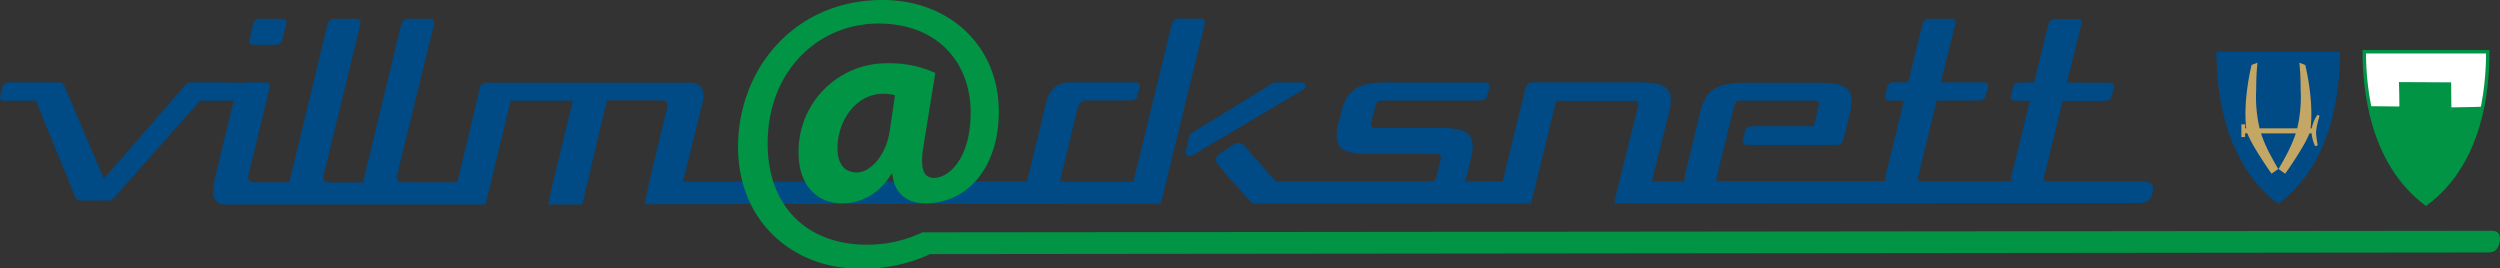 <svg xmlns="http://www.w3.org/2000/svg" id="Layer_1" data-name="Layer 1" viewBox="0 0 469.58 50.43"><rect x="0" y="0" width="469.58" height="50.43" fill="#333333" stroke="none"/><defs><style>.cls-1{fill:#004a85;}.cls-2{fill:#c4a665;}.cls-3{fill:#fff;stroke:#009444;stroke-miterlimit:10;stroke-width:0.65px;}.cls-4{fill:#009444;}</style></defs><title>Orig_Villmarksnett_4f</title><path id="path4240-0" class="cls-1" d="M416.32,10.3h23.21c0,6.84-1.14,20.84-11.61,28.56C417.55,31.14,416.32,17.15,416.32,10.3Z" transform="translate(0 -0.58)"></path><path class="cls-2" d="M435.27,23.92c0.09-.49.42-1.58,0.42-1.58l-0.39-.2a6.53,6.53,0,0,0-1.08,2.54H434c0.64-5.4-1-11.9-1-11.9l-1.1-.42a47.9,47.9,0,0,1,.23,4.94,26.23,26.23,0,0,1-.63,7.38h-7.08a26.23,26.23,0,0,1-.63-7.38,47.9,47.9,0,0,1,.23-4.94l-1.1.42s-1.65,6.5-1,11.9h-0.2V23.93H421v2.39h0.7V25.63h0.43c0.93,2.5,4.55,7.58,4.55,7.58l1.25-.89s-0.94-1.6-1.5-2.68a26.37,26.37,0,0,1-1.74-4h6.53a26.37,26.37,0,0,1-1.74,4c-0.56,1.08-1.5,2.68-1.5,2.68l1.25,0.89s3.62-5.07,4.55-7.58h0.41a7.91,7.91,0,0,0,.4,1.77c0.11,0.25.25,0.65,0.25,0.65l0.5-.17s-0.24-1.4-.31-2.2A7.44,7.44,0,0,1,435.27,23.92Z" transform="translate(0 -0.58)"></path><path id="path4240-0-2" data-name="path4240-0" class="cls-3" d="M444.08,10.3h23.21c0,6.84-1.14,20.84-11.61,28.56C445.32,31.14,444.09,17.15,444.08,10.3Z" transform="translate(0 -0.58)"></path><path id="path4240-0-3" data-name="path4240-0" class="cls-4" d="M445.06,20.53s5.59,0.05,5.62.05S450.62,16,450.6,16s9.8,0.05,9.8.05,0.05,4.7.05,4.7,5.71-.08,5.71-0.13c-0.54,4-3.23,12.9-10.48,18.28C447,32.11,445.46,22.5,445.06,20.53Z" transform="translate(0 -0.58)"></path><path class="cls-1" d="M402.7,34.62a0.31,0.31,0,0,1-.12,0H384.19a0.49,0.49,0,0,1-.17-0.1,1.51,1.51,0,0,1,0-1l3.42-14h8a1.31,1.31,0,0,0,.77-0.24,1,1,0,0,0,.42-0.56l0.48-1.83a0.54,0.54,0,0,0-.18-0.56,1,1,0,0,0-.7-0.24h-8L391,4.95a0.57,0.57,0,0,0-.14-0.56,0.84,0.84,0,0,0-.65-0.24H386a1.31,1.31,0,0,0-.78.24,1,1,0,0,0-.42.56l-2.74,11.12h-2.78a1.22,1.22,0,0,0-.75.24,1,1,0,0,0-.4.56l-0.44,1.83a0.49,0.49,0,0,0,.12.56,0.91,0.91,0,0,0,.68.24h2.78l-3.18,13a15.27,15.27,0,0,0-.4,2.09H360.56a0.5,0.5,0,0,1-.2-0.12,1.51,1.51,0,0,1,0-1l3.42-14h8a1.31,1.31,0,0,0,.77-0.24,1,1,0,0,0,.42-0.56l0.48-1.83a0.54,0.54,0,0,0-.18-0.56,1,1,0,0,0-.7-0.24h-8l2.74-11.12a0.57,0.57,0,0,0-.14-0.56,0.84,0.84,0,0,0-.65-0.24h-4.17a1.31,1.31,0,0,0-.78.24,1,1,0,0,0-.42.56l-2.74,11.12h-2.78a1.22,1.22,0,0,0-.75.24,1,1,0,0,0-.4.56l-0.44,1.83a0.49,0.49,0,0,0,.12.56,0.91,0.91,0,0,0,.68.24h2.78l-3.18,13a15,15,0,0,0-.4,2.11l-31.39,0a0.54,0.54,0,0,1-.12-0.07,1.39,1.39,0,0,1,0-1l3.14-12.79a2.2,2.2,0,0,1,.46-1,1.47,1.47,0,0,1,1-.24h13.54a1.14,1.14,0,0,1,.89.24,1.4,1.4,0,0,1,0,1l-0.91,3.57H329a1.34,1.34,0,0,0-.75.24,1,1,0,0,0-.44.56L327.35,27a0.57,0.57,0,0,0,.14.56,0.84,0.84,0,0,0,.65.24H345a1.31,1.31,0,0,0,.78-0.24,1,1,0,0,0,.42-0.56l1.27-5.24a8.52,8.52,0,0,0,.3-2.7,2.67,2.67,0,0,0-.77-1.73,4,4,0,0,0-2-.93,15.78,15.78,0,0,0-3.24-.28H327.71a17.62,17.62,0,0,0-3.36.28,6.65,6.65,0,0,0-2.4.93A5,5,0,0,0,320.34,19a10.43,10.43,0,0,0-1,2.7l-2.66,10.88a9.54,9.54,0,0,0-.29,2.06h-6.12l3.26-13.11a8,8,0,0,0,.28-2.68,2.59,2.59,0,0,0-.81-1.69,3.94,3.94,0,0,0-2-.87,18.31,18.31,0,0,0-3.24-.24h-20a1.16,1.16,0,0,0-.75.3,1.21,1.21,0,0,0-.44.62l-4.32,17.7h-7.07a4.26,4.26,0,0,0,.14-0.43l1-4a8.05,8.05,0,0,0,.28-2.7,2.75,2.75,0,0,0-.79-1.73,4,4,0,0,0-2-.93,15.78,15.78,0,0,0-3.24-.28H258.43a1,1,0,0,1-.85-0.24,1.65,1.65,0,0,1,.06-1l0.64-2.66a2.2,2.2,0,0,1,.46-1,1.47,1.47,0,0,1,1-.24l18.39,0a1.34,1.34,0,0,0,.75-0.24,1,1,0,0,0,.44-0.56l0.44-1.79a0.57,0.57,0,0,0-.14-0.56,0.85,0.85,0,0,0-.66-0.24H260.3a17.62,17.62,0,0,0-3.36.28,6.68,6.68,0,0,0-2.4.93A5.21,5.21,0,0,0,252.91,19a9.89,9.89,0,0,0-1,2.7l-0.55,2.18a8,8,0,0,0-.28,2.7,2.74,2.74,0,0,0,.8,1.73,3.93,3.93,0,0,0,1.95.93,15.71,15.71,0,0,0,3.26.28h12.59a1.07,1.07,0,0,1,.87.24,1.52,1.52,0,0,1,0,1l-0.67,2.78a2.07,2.07,0,0,1-.48,1,0.9,0.9,0,0,1-.24.12l-29.5,0-6.1-6.89a0.34,0.34,0,0,0-.22-0.1l-0.46-.12a3,3,0,0,0-.48-0.08,0.7,0.7,0,0,0-.32,0l-3.14,2.1a1.07,1.07,0,0,0-.5.83,1.22,1.22,0,0,0,.22.91L231,34.16l4.29,4.68,52.3,0,1-4.12h0l3.7-15.19h14.5a1.08,1.08,0,0,1,.85.24,1.41,1.41,0,0,1,0,1L304.18,34.5l-1,4.29,98.2-.08c1.34,0,2.49-.13,2.92-1.83C404.57,35.81,404.44,34.7,402.7,34.62Z" transform="translate(0 -0.58)"></path><path class="cls-1" d="M226.32,5a0.72,0.72,0,0,0-.14-0.62,0.76,0.76,0,0,0-.65-0.3h-4.21a1.14,1.14,0,0,0-.77.3,1.25,1.25,0,0,0-.42.62l-7.24,29.71H199.07l3.36-13.91a1.86,1.86,0,0,1,.5-0.89,1.28,1.28,0,0,1,1-.46h8.54a1.3,1.3,0,0,0,.89-0.3,0.83,0.83,0,0,0,.3-0.74l0.52-1.79a0.93,0.93,0,0,0-.32-0.38,0.91,0.91,0,0,0-.56-0.18H200.64a3.64,3.64,0,0,0-1.61.34,4.16,4.16,0,0,0-1.19.85,4.65,4.65,0,0,0-.81,1.15,6.15,6.15,0,0,0-.48,1.27l-3.64,15-64.63.05L132,19.72a4.66,4.66,0,0,0,.14-1.27,2.74,2.74,0,0,0-.28-1.15,2.1,2.1,0,0,0-.81-0.85,2.73,2.73,0,0,0-1.43-.34H91.38a1.25,1.25,0,0,0-.73.24,1.2,1.2,0,0,0-.46.56L85.9,34.81H79.58l-0.19,0h-4a0.74,0.74,0,0,1-.72-0.45,1.31,1.31,0,0,1-.08-0.89L81.54,5.07a0.84,0.84,0,0,0-.1-0.64,0.65,0.65,0,0,0-.62-0.32H76.61a1.17,1.17,0,0,0-.79.32,1.31,1.31,0,0,0-.44.64L68.23,34.61c0,0.08,0,.16,0,0.24H61.62a0.75,0.75,0,0,1-.75-0.46,1.31,1.31,0,0,1-.08-0.89L67.7,5.07a0.84,0.84,0,0,0-.1-0.64A0.65,0.65,0,0,0,67,4.11H62.77a1.17,1.17,0,0,0-.79.32,1.31,1.31,0,0,0-.44.64L54.39,34.61c0,0.07,0,.13,0,0.2h-6.9a0.75,0.75,0,0,1-.75-0.46,1.31,1.31,0,0,1-.08-0.89l4-16.44a0.8,0.8,0,0,0-.12-0.64,0.66,0.66,0,0,0-.6-0.32H45.67a1.08,1.08,0,0,0-.63.24,0.92,0.92,0,0,0-.67-0.24h-8.5a1.37,1.37,0,0,0-.52.14,1.56,1.56,0,0,0-.48.3L19.5,34.14,12,16.5a0.78,0.78,0,0,0-.32-0.3,0.94,0.94,0,0,0-.48-0.14H1.63a1.22,1.22,0,0,0-.75.24,1,1,0,0,0-.4.56L0,18.69a0.49,0.49,0,0,0,.12.56,0.91,0.91,0,0,0,.68.24H6.75l7.47,18.31a0.76,0.76,0,0,0,.34.3,1,1,0,0,0,.46.14h5.36a1.29,1.29,0,0,0,.54-0.14,1.59,1.59,0,0,0,.46-0.3l16.2-18.31h6a1.34,1.34,0,0,0,.32,0L40.23,34.58a4.59,4.59,0,0,0-.14,1.27,3,3,0,0,0,.07.57A1.71,1.71,0,0,0,40,37a2.23,2.23,0,0,0,2.42,2h0L91.2,39l1.1-4.59h0l3.62-14.92h11.68l-3.73,15.38h0l-0.94,4.12h6.43l1-4.12h0l0.46-1.88,0-.19h0L114,19.44h10.53a0.71,0.71,0,0,1,.73.46,1.39,1.39,0,0,1,.06.89l-3,12.36-1.28,5.78,97-.08,1-4.12h0Z" transform="translate(0 -0.58)"></path><path class="cls-1" d="M47.61,9h4.17a1.31,1.31,0,0,0,.77-0.24A1,1,0,0,0,53,8.2l0.79-3.3a0.57,0.57,0,0,0-.14-0.56A0.84,0.84,0,0,0,53,4.11H48.8a1.31,1.31,0,0,0-.78.24,1,1,0,0,0-.42.56L46.82,8.2a0.57,0.57,0,0,0,.14.56A0.84,0.84,0,0,0,47.61,9Z" transform="translate(0 -0.58)"></path><path class="cls-1" d="M245.13,17.14a0.7,0.7,0,0,0,.16-0.48,0.62,0.62,0,0,0-.22-0.42,0.87,0.87,0,0,0-.6-0.18h-5.16L224,25.44a1,1,0,0,0-.38.28,0.89,0.89,0,0,0-.22.36l-0.68,3a0.64,0.64,0,0,0,.36.73,1.09,1.09,0,0,0,1-.1l20.45-12.15A1.33,1.33,0,0,0,245.13,17.14Z" transform="translate(0 -0.58)"></path><path class="cls-4" d="M468.18,43.93a0.21,0.21,0,0,1-.1,0l-294.73.29-0.1,0h0l-0.11.05-0.25.12a23.88,23.88,0,0,1-10.15,2.15c-10.8,0-18.55-6.88-18.55-19C144.19,13.7,153.9,5,165,5s17.32,7.32,17.32,16.74c0,8.33-3.91,12.32-7,12.25-2-.07-2.54-2-1.81-6.3l2.17-13.41A20.33,20.33,0,0,0,167,12.47a16.55,16.55,0,0,0-17,16.88c0,5.94,3.41,9.42,8.12,9.42,3.84,0,7.1-1.88,9.35-5.58h0.14c0.36,3.84,2.83,5.58,6.23,5.58,7.83,0,13.77-6.67,13.77-17.25,0-12.17-9.13-20.94-21.88-20.94-16.38,0-27.1,12.83-27.1,27.61,0,14.2,10.58,22.83,22.61,22.83a29.74,29.74,0,0,0,13.26-2.61l0-.1L467.09,48c1.09,0,2-.13,2.39-1.83C469.71,45.12,469.6,44,468.18,43.93ZM167.09,25.36c-0.65,4.2-3.48,7.61-6.16,7.61-2.39,0-3.62-1.74-3.62-4.49,0-5.58,3.77-10.29,8.55-10.29a8.92,8.92,0,0,1,2.25.29Z" transform="translate(0 -0.58)"></path></svg>